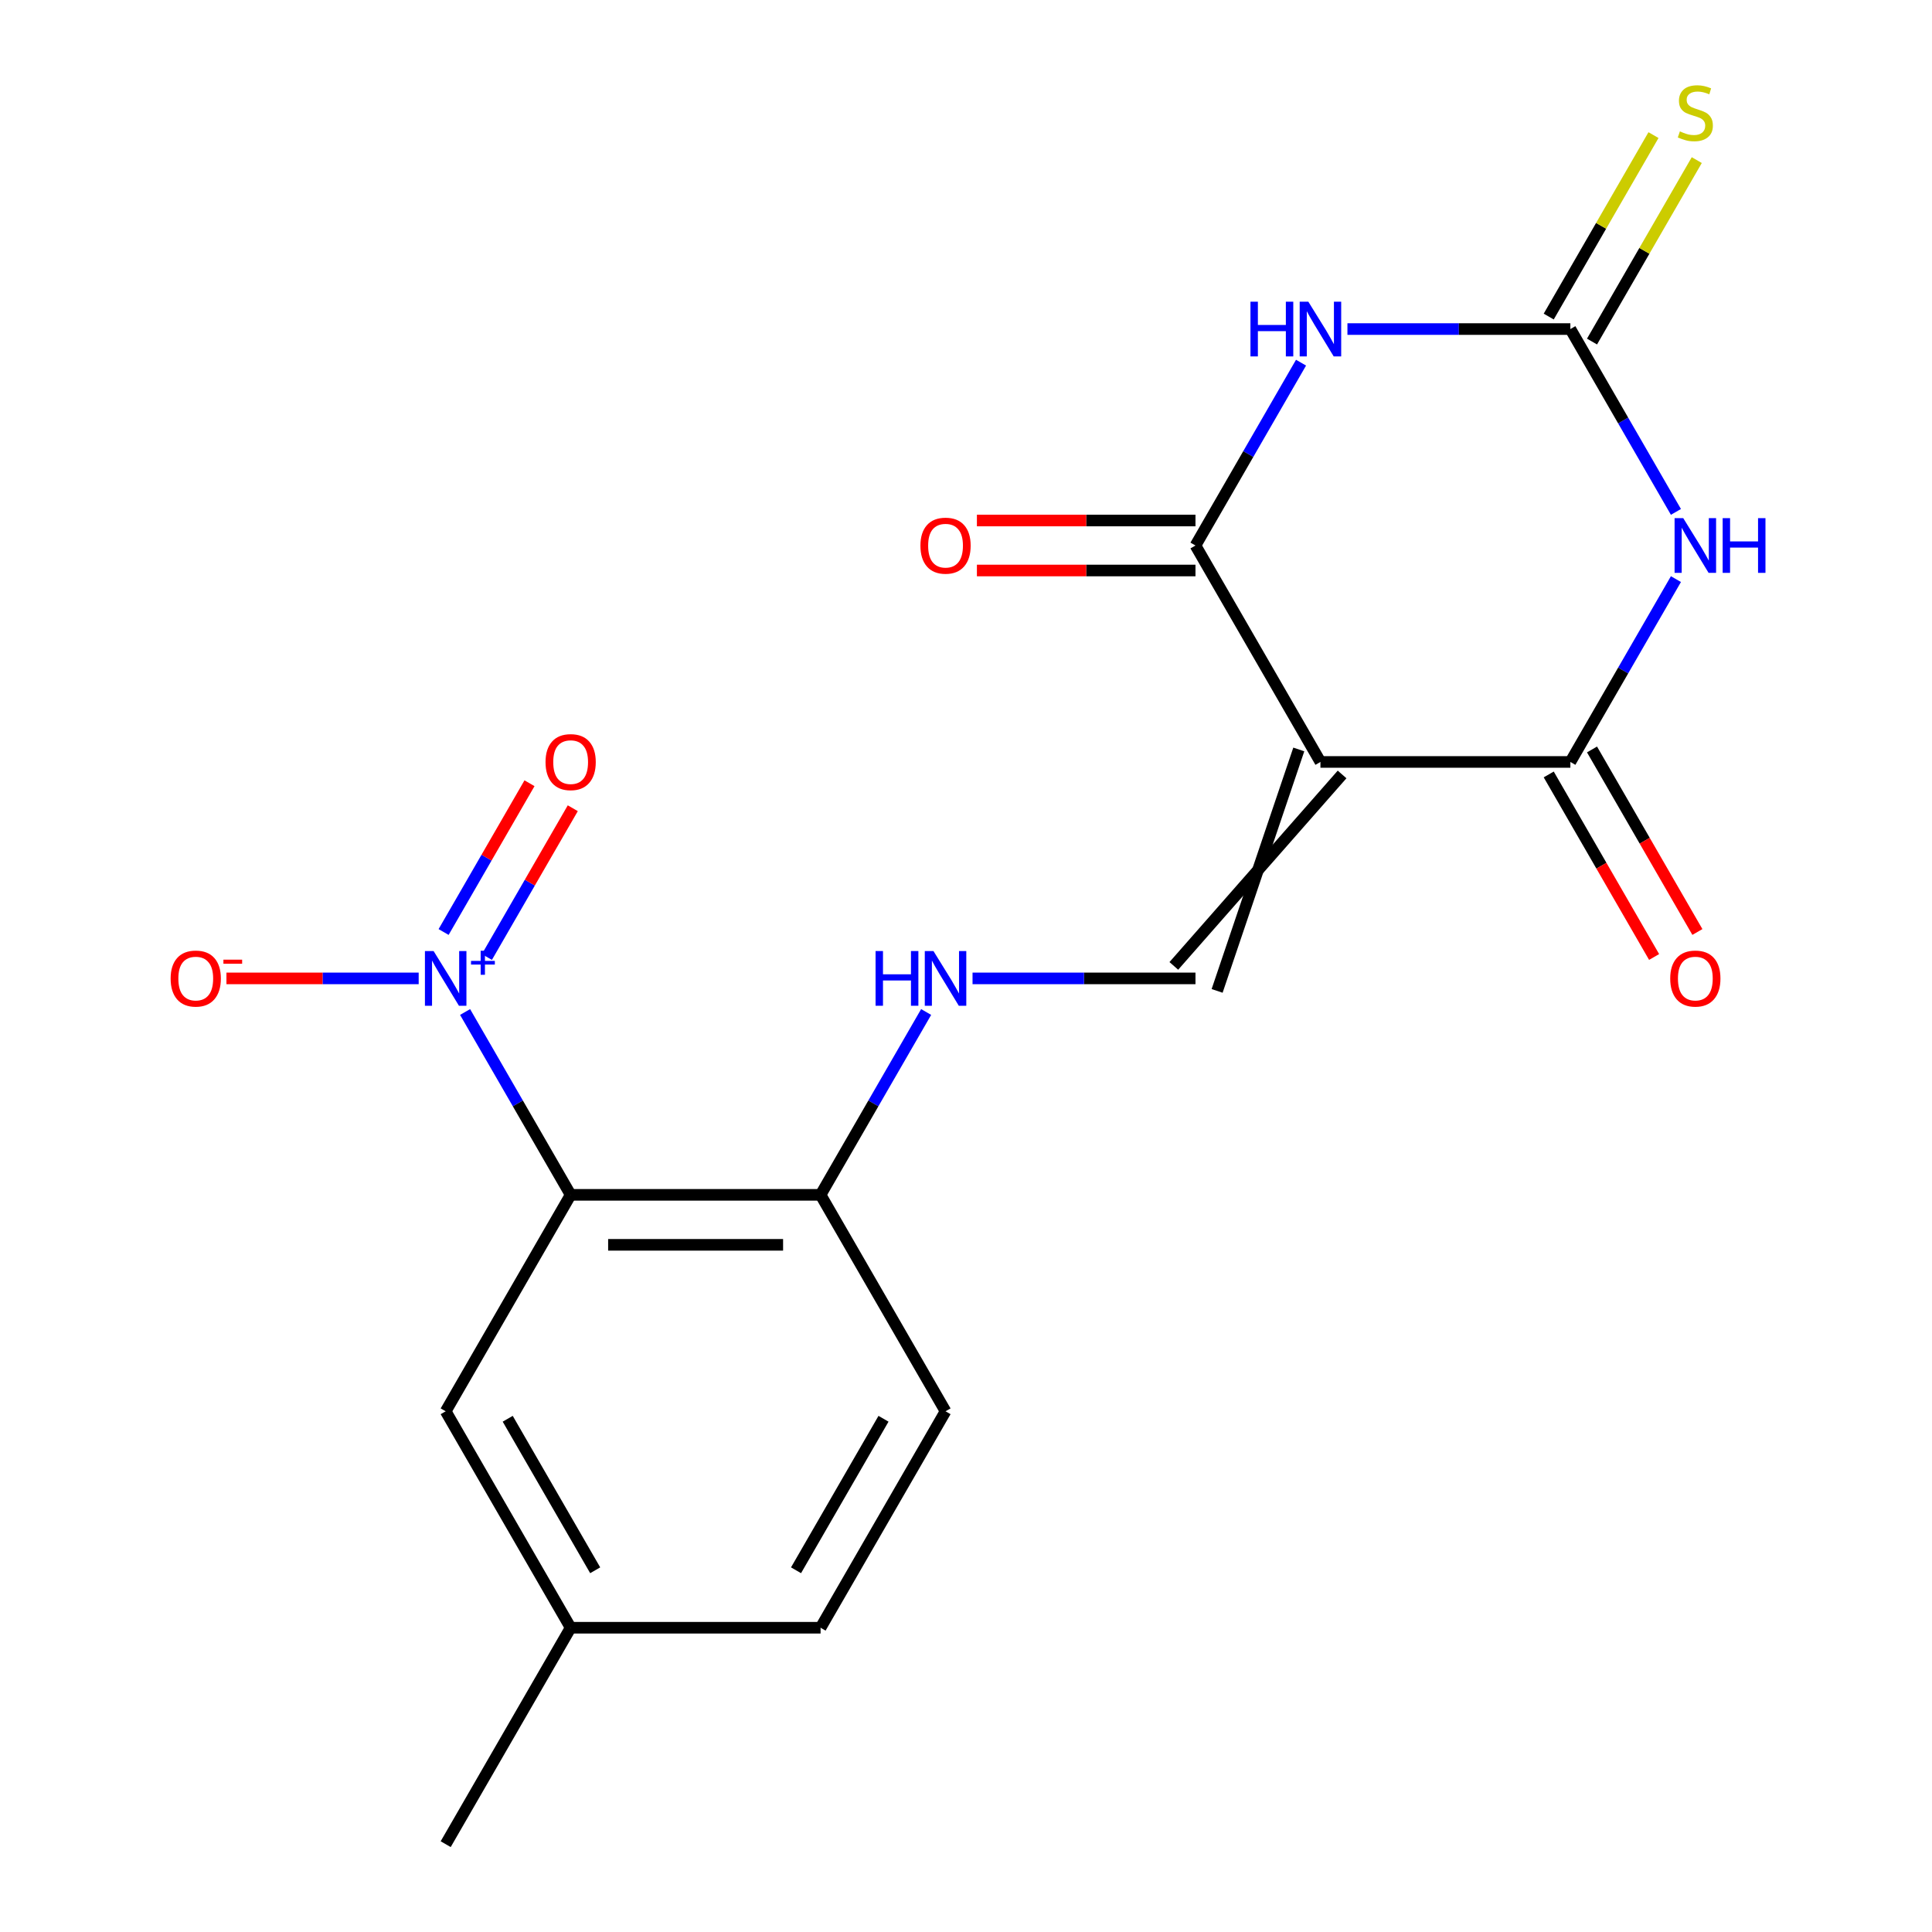 <?xml version='1.0' encoding='iso-8859-1'?>
<svg version='1.1' baseProfile='full'
              xmlns='http://www.w3.org/2000/svg'
                      xmlns:rdkit='http://www.rdkit.org/xml'
                      xmlns:xlink='http://www.w3.org/1999/xlink'
                  xml:space='preserve'
width='1000px' height='1000px' viewBox='0 0 1000 1000'>
<!-- END OF HEADER -->
<rect style='opacity:1.0;fill:#FFFFFF;stroke:none' width='1000' height='1000' x='0' y='0'> </rect>
<path class='bond-2' d='M 683.457,394.385 L 812.82,394.385' style='fill:none;fill-rule:evenodd;stroke:#000000;stroke-width:6px;stroke-linecap:butt;stroke-linejoin:miter;stroke-opacity:1' />
<path class='bond-3' d='M 683.457,394.385 L 618.775,282.353' style='fill:none;fill-rule:evenodd;stroke:#000000;stroke-width:6px;stroke-linecap:butt;stroke-linejoin:miter;stroke-opacity:1' />
<path class='bond-7' d='M 672.253,387.917 L 629.978,512.885' style='fill:none;fill-rule:evenodd;stroke:#000000;stroke-width:6px;stroke-linecap:butt;stroke-linejoin:miter;stroke-opacity:1' />
<path class='bond-7' d='M 694.66,400.853 L 607.572,499.949' style='fill:none;fill-rule:evenodd;stroke:#000000;stroke-width:6px;stroke-linecap:butt;stroke-linejoin:miter;stroke-opacity:1' />
<path class='bond-0' d='M 867.459,299.747 L 840.14,347.066' style='fill:none;fill-rule:evenodd;stroke:#0000FF;stroke-width:6px;stroke-linecap:butt;stroke-linejoin:miter;stroke-opacity:1' />
<path class='bond-0' d='M 840.14,347.066 L 812.82,394.385' style='fill:none;fill-rule:evenodd;stroke:#000000;stroke-width:6px;stroke-linecap:butt;stroke-linejoin:miter;stroke-opacity:1' />
<path class='bond-20' d='M 867.459,264.959 L 840.14,217.64' style='fill:none;fill-rule:evenodd;stroke:#0000FF;stroke-width:6px;stroke-linecap:butt;stroke-linejoin:miter;stroke-opacity:1' />
<path class='bond-20' d='M 840.14,217.64 L 812.82,170.321' style='fill:none;fill-rule:evenodd;stroke:#000000;stroke-width:6px;stroke-linecap:butt;stroke-linejoin:miter;stroke-opacity:1' />
<path class='bond-1' d='M 673.414,187.715 L 646.094,235.034' style='fill:none;fill-rule:evenodd;stroke:#0000FF;stroke-width:6px;stroke-linecap:butt;stroke-linejoin:miter;stroke-opacity:1' />
<path class='bond-1' d='M 646.094,235.034 L 618.775,282.353' style='fill:none;fill-rule:evenodd;stroke:#000000;stroke-width:6px;stroke-linecap:butt;stroke-linejoin:miter;stroke-opacity:1' />
<path class='bond-4' d='M 697.431,170.321 L 755.125,170.321' style='fill:none;fill-rule:evenodd;stroke:#0000FF;stroke-width:6px;stroke-linecap:butt;stroke-linejoin:miter;stroke-opacity:1' />
<path class='bond-4' d='M 755.125,170.321 L 812.82,170.321' style='fill:none;fill-rule:evenodd;stroke:#000000;stroke-width:6px;stroke-linecap:butt;stroke-linejoin:miter;stroke-opacity:1' />
<path class='bond-14' d='M 801.617,400.853 L 828.89,448.092' style='fill:none;fill-rule:evenodd;stroke:#000000;stroke-width:6px;stroke-linecap:butt;stroke-linejoin:miter;stroke-opacity:1' />
<path class='bond-14' d='M 828.89,448.092 L 856.164,495.331' style='fill:none;fill-rule:evenodd;stroke:#FF0000;stroke-width:6px;stroke-linecap:butt;stroke-linejoin:miter;stroke-opacity:1' />
<path class='bond-14' d='M 824.023,387.917 L 851.297,435.156' style='fill:none;fill-rule:evenodd;stroke:#000000;stroke-width:6px;stroke-linecap:butt;stroke-linejoin:miter;stroke-opacity:1' />
<path class='bond-14' d='M 851.297,435.156 L 878.57,482.395' style='fill:none;fill-rule:evenodd;stroke:#FF0000;stroke-width:6px;stroke-linecap:butt;stroke-linejoin:miter;stroke-opacity:1' />
<path class='bond-15' d='M 618.775,269.416 L 562.21,269.416' style='fill:none;fill-rule:evenodd;stroke:#000000;stroke-width:6px;stroke-linecap:butt;stroke-linejoin:miter;stroke-opacity:1' />
<path class='bond-15' d='M 562.21,269.416 L 505.645,269.416' style='fill:none;fill-rule:evenodd;stroke:#FF0000;stroke-width:6px;stroke-linecap:butt;stroke-linejoin:miter;stroke-opacity:1' />
<path class='bond-15' d='M 618.775,295.289 L 562.21,295.289' style='fill:none;fill-rule:evenodd;stroke:#000000;stroke-width:6px;stroke-linecap:butt;stroke-linejoin:miter;stroke-opacity:1' />
<path class='bond-15' d='M 562.21,295.289 L 505.645,295.289' style='fill:none;fill-rule:evenodd;stroke:#FF0000;stroke-width:6px;stroke-linecap:butt;stroke-linejoin:miter;stroke-opacity:1' />
<path class='bond-10' d='M 824.023,176.789 L 851.135,129.83' style='fill:none;fill-rule:evenodd;stroke:#000000;stroke-width:6px;stroke-linecap:butt;stroke-linejoin:miter;stroke-opacity:1' />
<path class='bond-10' d='M 851.135,129.83 L 878.247,82.871' style='fill:none;fill-rule:evenodd;stroke:#CCCC00;stroke-width:6px;stroke-linecap:butt;stroke-linejoin:miter;stroke-opacity:1' />
<path class='bond-10' d='M 801.617,163.852 L 828.729,116.893' style='fill:none;fill-rule:evenodd;stroke:#000000;stroke-width:6px;stroke-linecap:butt;stroke-linejoin:miter;stroke-opacity:1' />
<path class='bond-10' d='M 828.729,116.893 L 855.84,69.934' style='fill:none;fill-rule:evenodd;stroke:#CCCC00;stroke-width:6px;stroke-linecap:butt;stroke-linejoin:miter;stroke-opacity:1' />
<path class='bond-5' d='M 240.727,523.811 L 268.046,571.13' style='fill:none;fill-rule:evenodd;stroke:#0000FF;stroke-width:6px;stroke-linecap:butt;stroke-linejoin:miter;stroke-opacity:1' />
<path class='bond-5' d='M 268.046,571.13 L 295.366,618.449' style='fill:none;fill-rule:evenodd;stroke:#000000;stroke-width:6px;stroke-linecap:butt;stroke-linejoin:miter;stroke-opacity:1' />
<path class='bond-11' d='M 216.71,506.417 L 166.958,506.417' style='fill:none;fill-rule:evenodd;stroke:#0000FF;stroke-width:6px;stroke-linecap:butt;stroke-linejoin:miter;stroke-opacity:1' />
<path class='bond-11' d='M 166.958,506.417 L 117.205,506.417' style='fill:none;fill-rule:evenodd;stroke:#FF0000;stroke-width:6px;stroke-linecap:butt;stroke-linejoin:miter;stroke-opacity:1' />
<path class='bond-13' d='M 252.016,495.342 L 274.244,456.841' style='fill:none;fill-rule:evenodd;stroke:#0000FF;stroke-width:6px;stroke-linecap:butt;stroke-linejoin:miter;stroke-opacity:1' />
<path class='bond-13' d='M 274.244,456.841 L 296.473,418.341' style='fill:none;fill-rule:evenodd;stroke:#FF0000;stroke-width:6px;stroke-linecap:butt;stroke-linejoin:miter;stroke-opacity:1' />
<path class='bond-13' d='M 229.609,482.406 L 251.838,443.905' style='fill:none;fill-rule:evenodd;stroke:#0000FF;stroke-width:6px;stroke-linecap:butt;stroke-linejoin:miter;stroke-opacity:1' />
<path class='bond-13' d='M 251.838,443.905 L 274.066,405.404' style='fill:none;fill-rule:evenodd;stroke:#FF0000;stroke-width:6px;stroke-linecap:butt;stroke-linejoin:miter;stroke-opacity:1' />
<path class='bond-6' d='M 295.366,618.449 L 424.729,618.449' style='fill:none;fill-rule:evenodd;stroke:#000000;stroke-width:6px;stroke-linecap:butt;stroke-linejoin:miter;stroke-opacity:1' />
<path class='bond-6' d='M 314.77,644.322 L 405.325,644.322' style='fill:none;fill-rule:evenodd;stroke:#000000;stroke-width:6px;stroke-linecap:butt;stroke-linejoin:miter;stroke-opacity:1' />
<path class='bond-12' d='M 295.366,618.449 L 230.684,730.481' style='fill:none;fill-rule:evenodd;stroke:#000000;stroke-width:6px;stroke-linecap:butt;stroke-linejoin:miter;stroke-opacity:1' />
<path class='bond-8' d='M 618.775,506.417 L 561.08,506.417' style='fill:none;fill-rule:evenodd;stroke:#000000;stroke-width:6px;stroke-linecap:butt;stroke-linejoin:miter;stroke-opacity:1' />
<path class='bond-8' d='M 561.08,506.417 L 503.385,506.417' style='fill:none;fill-rule:evenodd;stroke:#0000FF;stroke-width:6px;stroke-linecap:butt;stroke-linejoin:miter;stroke-opacity:1' />
<path class='bond-9' d='M 479.369,523.811 L 452.049,571.13' style='fill:none;fill-rule:evenodd;stroke:#0000FF;stroke-width:6px;stroke-linecap:butt;stroke-linejoin:miter;stroke-opacity:1' />
<path class='bond-9' d='M 452.049,571.13 L 424.729,618.449' style='fill:none;fill-rule:evenodd;stroke:#000000;stroke-width:6px;stroke-linecap:butt;stroke-linejoin:miter;stroke-opacity:1' />
<path class='bond-16' d='M 424.729,618.449 L 489.411,730.481' style='fill:none;fill-rule:evenodd;stroke:#000000;stroke-width:6px;stroke-linecap:butt;stroke-linejoin:miter;stroke-opacity:1' />
<path class='bond-21' d='M 230.684,730.481 L 295.366,842.513' style='fill:none;fill-rule:evenodd;stroke:#000000;stroke-width:6px;stroke-linecap:butt;stroke-linejoin:miter;stroke-opacity:1' />
<path class='bond-21' d='M 262.793,734.35 L 308.07,812.772' style='fill:none;fill-rule:evenodd;stroke:#000000;stroke-width:6px;stroke-linecap:butt;stroke-linejoin:miter;stroke-opacity:1' />
<path class='bond-18' d='M 489.411,730.481 L 424.729,842.513' style='fill:none;fill-rule:evenodd;stroke:#000000;stroke-width:6px;stroke-linecap:butt;stroke-linejoin:miter;stroke-opacity:1' />
<path class='bond-18' d='M 457.302,734.35 L 412.025,812.772' style='fill:none;fill-rule:evenodd;stroke:#000000;stroke-width:6px;stroke-linecap:butt;stroke-linejoin:miter;stroke-opacity:1' />
<path class='bond-17' d='M 295.366,842.513 L 424.729,842.513' style='fill:none;fill-rule:evenodd;stroke:#000000;stroke-width:6px;stroke-linecap:butt;stroke-linejoin:miter;stroke-opacity:1' />
<path class='bond-19' d='M 295.366,842.513 L 230.684,954.545' style='fill:none;fill-rule:evenodd;stroke:#000000;stroke-width:6px;stroke-linecap:butt;stroke-linejoin:miter;stroke-opacity:1' />
<path  class='atom-1' d='M 871.242 268.193
L 880.522 283.193
Q 881.442 284.673, 882.922 287.353
Q 884.402 290.033, 884.482 290.193
L 884.482 268.193
L 888.242 268.193
L 888.242 296.513
L 884.362 296.513
L 874.402 280.113
Q 873.242 278.193, 872.002 275.993
Q 870.802 273.793, 870.442 273.113
L 870.442 296.513
L 866.762 296.513
L 866.762 268.193
L 871.242 268.193
' fill='#0000FF'/>
<path  class='atom-1' d='M 891.642 268.193
L 895.482 268.193
L 895.482 280.233
L 909.962 280.233
L 909.962 268.193
L 913.802 268.193
L 913.802 296.513
L 909.962 296.513
L 909.962 283.433
L 895.482 283.433
L 895.482 296.513
L 891.642 296.513
L 891.642 268.193
' fill='#0000FF'/>
<path  class='atom-2' d='M 647.237 156.161
L 651.077 156.161
L 651.077 168.201
L 665.557 168.201
L 665.557 156.161
L 669.397 156.161
L 669.397 184.481
L 665.557 184.481
L 665.557 171.401
L 651.077 171.401
L 651.077 184.481
L 647.237 184.481
L 647.237 156.161
' fill='#0000FF'/>
<path  class='atom-2' d='M 677.197 156.161
L 686.477 171.161
Q 687.397 172.641, 688.877 175.321
Q 690.357 178.001, 690.437 178.161
L 690.437 156.161
L 694.197 156.161
L 694.197 184.481
L 690.317 184.481
L 680.357 168.081
Q 679.197 166.161, 677.957 163.961
Q 676.757 161.761, 676.397 161.081
L 676.397 184.481
L 672.717 184.481
L 672.717 156.161
L 677.197 156.161
' fill='#0000FF'/>
<path  class='atom-6' d='M 224.424 492.257
L 233.704 507.257
Q 234.624 508.737, 236.104 511.417
Q 237.584 514.097, 237.664 514.257
L 237.664 492.257
L 241.424 492.257
L 241.424 520.577
L 237.544 520.577
L 227.584 504.177
Q 226.424 502.257, 225.184 500.057
Q 223.984 497.857, 223.624 497.177
L 223.624 520.577
L 219.944 520.577
L 219.944 492.257
L 224.424 492.257
' fill='#0000FF'/>
<path  class='atom-6' d='M 243.8 497.362
L 248.79 497.362
L 248.79 492.108
L 251.007 492.108
L 251.007 497.362
L 256.129 497.362
L 256.129 499.263
L 251.007 499.263
L 251.007 504.543
L 248.79 504.543
L 248.79 499.263
L 243.8 499.263
L 243.8 497.362
' fill='#0000FF'/>
<path  class='atom-9' d='M 453.191 492.257
L 457.031 492.257
L 457.031 504.297
L 471.511 504.297
L 471.511 492.257
L 475.351 492.257
L 475.351 520.577
L 471.511 520.577
L 471.511 507.497
L 457.031 507.497
L 457.031 520.577
L 453.191 520.577
L 453.191 492.257
' fill='#0000FF'/>
<path  class='atom-9' d='M 483.151 492.257
L 492.431 507.257
Q 493.351 508.737, 494.831 511.417
Q 496.311 514.097, 496.391 514.257
L 496.391 492.257
L 500.151 492.257
L 500.151 520.577
L 496.271 520.577
L 486.311 504.177
Q 485.151 502.257, 483.911 500.057
Q 482.711 497.857, 482.351 497.177
L 482.351 520.577
L 478.671 520.577
L 478.671 492.257
L 483.151 492.257
' fill='#0000FF'/>
<path  class='atom-11' d='M 869.502 68.008
Q 869.822 68.128, 871.142 68.688
Q 872.462 69.248, 873.902 69.608
Q 875.382 69.928, 876.822 69.928
Q 879.502 69.928, 881.062 68.648
Q 882.622 67.328, 882.622 65.048
Q 882.622 63.488, 881.822 62.528
Q 881.062 61.568, 879.862 61.048
Q 878.662 60.528, 876.662 59.928
Q 874.142 59.168, 872.622 58.448
Q 871.142 57.728, 870.062 56.208
Q 869.022 54.688, 869.022 52.128
Q 869.022 48.568, 871.422 46.368
Q 873.862 44.168, 878.662 44.168
Q 881.942 44.168, 885.662 45.728
L 884.742 48.808
Q 881.342 47.408, 878.782 47.408
Q 876.022 47.408, 874.502 48.568
Q 872.982 49.688, 873.022 51.648
Q 873.022 53.168, 873.782 54.088
Q 874.582 55.008, 875.702 55.528
Q 876.862 56.048, 878.782 56.648
Q 881.342 57.448, 882.862 58.248
Q 884.382 59.048, 885.462 60.688
Q 886.582 62.288, 886.582 65.048
Q 886.582 68.968, 883.942 71.088
Q 881.342 73.168, 876.982 73.168
Q 874.462 73.168, 872.542 72.608
Q 870.662 72.088, 868.422 71.168
L 869.502 68.008
' fill='#CCCC00'/>
<path  class='atom-12' d='M 88.32 506.497
Q 88.32 499.697, 91.68 495.897
Q 95.04 492.097, 101.32 492.097
Q 107.6 492.097, 110.96 495.897
Q 114.32 499.697, 114.32 506.497
Q 114.32 513.377, 110.92 517.297
Q 107.52 521.177, 101.32 521.177
Q 95.081 521.177, 91.68 517.297
Q 88.32 513.417, 88.32 506.497
M 101.32 517.977
Q 105.64 517.977, 107.96 515.097
Q 110.32 512.177, 110.32 506.497
Q 110.32 500.937, 107.96 498.137
Q 105.64 495.297, 101.32 495.297
Q 97.001 495.297, 94.641 498.097
Q 92.32 500.897, 92.32 506.497
Q 92.32 512.217, 94.641 515.097
Q 97.001 517.977, 101.32 517.977
' fill='#FF0000'/>
<path  class='atom-12' d='M 115.64 496.719
L 125.329 496.719
L 125.329 498.831
L 115.64 498.831
L 115.64 496.719
' fill='#FF0000'/>
<path  class='atom-14' d='M 282.366 394.465
Q 282.366 387.665, 285.726 383.865
Q 289.086 380.065, 295.366 380.065
Q 301.646 380.065, 305.006 383.865
Q 308.366 387.665, 308.366 394.465
Q 308.366 401.345, 304.966 405.265
Q 301.566 409.145, 295.366 409.145
Q 289.126 409.145, 285.726 405.265
Q 282.366 401.385, 282.366 394.465
M 295.366 405.945
Q 299.686 405.945, 302.006 403.065
Q 304.366 400.145, 304.366 394.465
Q 304.366 388.905, 302.006 386.105
Q 299.686 383.265, 295.366 383.265
Q 291.046 383.265, 288.686 386.065
Q 286.366 388.865, 286.366 394.465
Q 286.366 400.185, 288.686 403.065
Q 291.046 405.945, 295.366 405.945
' fill='#FF0000'/>
<path  class='atom-15' d='M 864.502 506.497
Q 864.502 499.697, 867.862 495.897
Q 871.222 492.097, 877.502 492.097
Q 883.782 492.097, 887.142 495.897
Q 890.502 499.697, 890.502 506.497
Q 890.502 513.377, 887.102 517.297
Q 883.702 521.177, 877.502 521.177
Q 871.262 521.177, 867.862 517.297
Q 864.502 513.417, 864.502 506.497
M 877.502 517.977
Q 881.822 517.977, 884.142 515.097
Q 886.502 512.177, 886.502 506.497
Q 886.502 500.937, 884.142 498.137
Q 881.822 495.297, 877.502 495.297
Q 873.182 495.297, 870.822 498.097
Q 868.502 500.897, 868.502 506.497
Q 868.502 512.217, 870.822 515.097
Q 873.182 517.977, 877.502 517.977
' fill='#FF0000'/>
<path  class='atom-16' d='M 476.411 282.433
Q 476.411 275.633, 479.771 271.833
Q 483.131 268.033, 489.411 268.033
Q 495.691 268.033, 499.051 271.833
Q 502.411 275.633, 502.411 282.433
Q 502.411 289.313, 499.011 293.233
Q 495.611 297.113, 489.411 297.113
Q 483.171 297.113, 479.771 293.233
Q 476.411 289.353, 476.411 282.433
M 489.411 293.913
Q 493.731 293.913, 496.051 291.033
Q 498.411 288.113, 498.411 282.433
Q 498.411 276.873, 496.051 274.073
Q 493.731 271.233, 489.411 271.233
Q 485.091 271.233, 482.731 274.033
Q 480.411 276.833, 480.411 282.433
Q 480.411 288.153, 482.731 291.033
Q 485.091 293.913, 489.411 293.913
' fill='#FF0000'/>
</svg>
